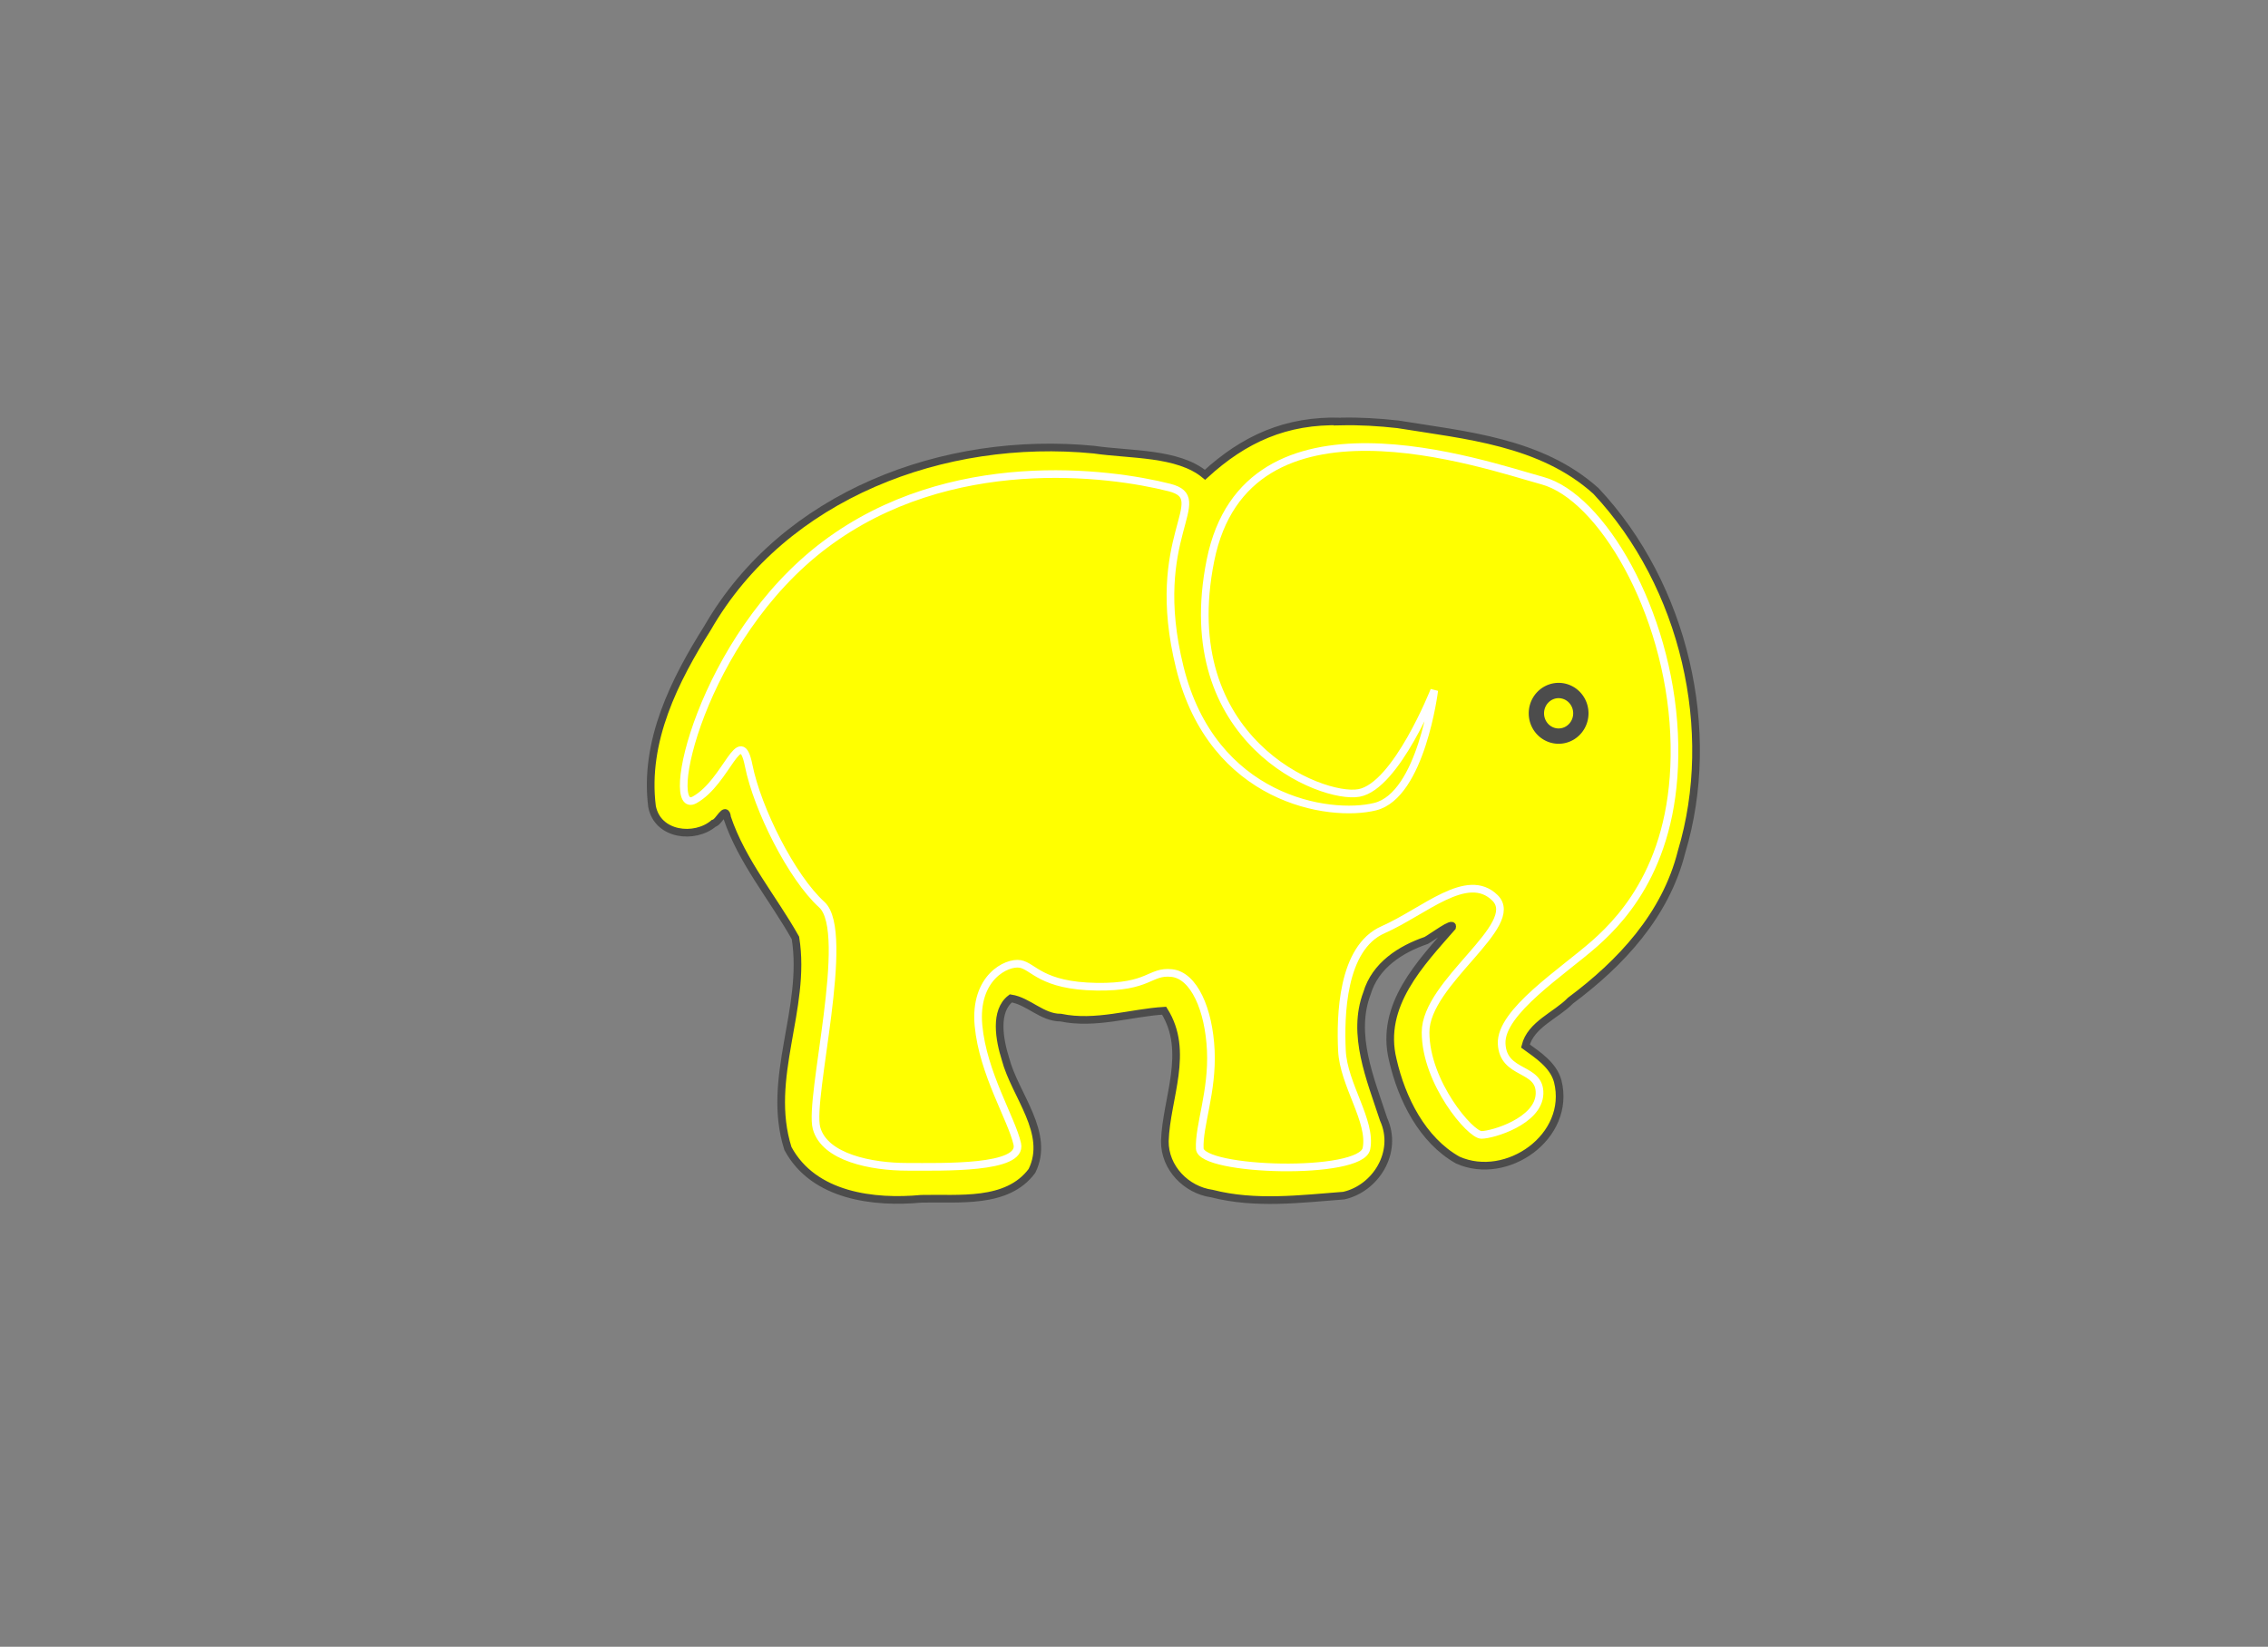 <?xml version="1.0"?><svg width="296.084" height="215.045" xmlns="http://www.w3.org/2000/svg">
 <rect width="100%" height="100%" fill="#808080" stroke="none"/>
 <title>elephantimage yellow</title>
 <g>
  <title>Layer 1</title>
  <g id="layer1">
   <path d="m175.05,55.038c-7.179,-0.2 -12.632,2.281 -17.738,6.96c-3.54,-2.937 -9.768,-2.582 -14.502,-3.28c-19.573,-1.914 -40.443,5.902 -50.433,23.277c-4.267,6.783 -8.332,14.772 -7.256,23.316c0.728,3.799 5.595,4.292 8.039,2.217c0.738,-0.149 1.576,-2.423 1.765,-0.768c1.918,5.728 5.991,10.509 8.92,15.723c1.493,9.286 -3.902,18.288 -0.981,27.501c3.368,6.258 11.296,7.14 17.414,6.561c4.886,-0.122 11.188,0.724 14.439,-3.635c2.455,-4.942 -2.207,-9.864 -3.453,-14.615c-0.788,-2.496 -1.481,-6.268 0.701,-7.921c2.292,0.35 4.066,2.527 6.511,2.512c4.56,0.953 9.183,-0.647 13.498,-0.901c3.371,5.352 0.283,11.41 0.093,17.023c-0.033,3.511 2.81,6.392 6.149,6.857c5.671,1.455 11.562,0.698 17.211,0.266c4.147,-0.927 7.157,-5.658 5.202,-9.96c-1.743,-5.326 -4.206,-11.073 -2.17,-16.462c1.084,-3.665 4.412,-5.762 7.734,-6.901c0.793,-0.441 3.613,-2.547 3.387,-1.746c-4.056,4.659 -9.505,10.207 -7.753,17.336c1.154,5.078 3.849,10.485 8.482,13.093c6.405,2.856 14.862,-3.07 13.051,-10.3c-0.582,-2.144 -2.664,-3.459 -4.216,-4.596c0.694,-2.822 4.004,-3.994 5.877,-5.926c6.535,-4.87 12.427,-11.135 14.504,-19.432c4.747,-15.774 0.412,-34.772 -11.177,-47.124c-7.171,-6.448 -17.024,-7.266 -25.863,-8.705c-2.475,-0.275 -4.961,-0.426 -7.435,-0.369z" stroke-width="1px" stroke="#4c4c4c" fill-rule="evenodd" fill="#ffff00" id="path3175"/>
   <path d="m208.203,123.197c4.043,-3.572 11.086,-11.312 10.345,-27.387c-0.74,-16.075 -9.55,-30.96 -17.19,-33.043c-7.641,-2.084 -38.615,-13.098 -43.336,10.419c-4.72,23.517 14.497,31.258 19.389,30.364c4.892,-0.893 9.829,-13.396 9.829,-13.396c0,0 -1.691,13.693 -7.716,15.182c-6.024,1.488 -21.223,-0.893 -25.5,-18.159c-4.277,-17.266 4.499,-22.029 -1.373,-23.517c-7.821,-1.983 -28.656,-4.763 -44.923,7.442c-16.268,12.205 -21.278,35.722 -17.035,33.341c4.243,-2.382 5.918,-10.122 7.048,-4.466c1.131,5.656 5.605,14.587 9.541,18.159c3.937,3.572 -1.736,25.304 -0.687,29.174c1.048,3.869 7.197,5.06 11.839,5.06c4.643,0 15.103,0.298 14.372,-2.977c-0.732,-3.274 -4.488,-9.228 -5.066,-15.479c-0.578,-6.252 3.679,-8.336 5.433,-8.038c1.755,0.298 2.738,2.873 10.003,2.977c6.966,0.099 6.868,-2.084 9.783,-1.786c2.916,0.297 4.862,4.763 5.109,10.121c0.247,5.359 -1.579,9.824 -1.441,12.801c0.137,2.977 21.056,3.572 21.762,0c0.706,-3.573 -2.995,-8.336 -3.201,-12.801c-0.206,-4.465 -0.037,-13.396 5.367,-15.777c5.403,-2.382 10.96,-7.74 14.606,-4.168c3.647,3.572 -9.068,11.015 -9.056,17.564c0.011,6.549 5.839,13.396 7.29,13.396c1.451,0 7.462,-1.787 7.588,-5.359c0.126,-3.572 -4.752,-2.381 -4.944,-6.549c-0.192,-4.168 7.953,-9.378 12.164,-13.098z" stroke-width="1px" stroke="#ffffff" fill-rule="evenodd" fill="#ffff00" id="path2383"/>
   <path d="m206.377,93.149a2.902,2.977 0 1 1 -5.804,0a2.902,2.977 0 1 1 5.804,0z" stroke-width="2" stroke-miterlimit="4" stroke-linejoin="round" stroke-linecap="round" stroke="#4c4c4c" fill-rule="nonzero" fill="#ffff00" id="path3195"/>
  </g>
 </g>
</svg>